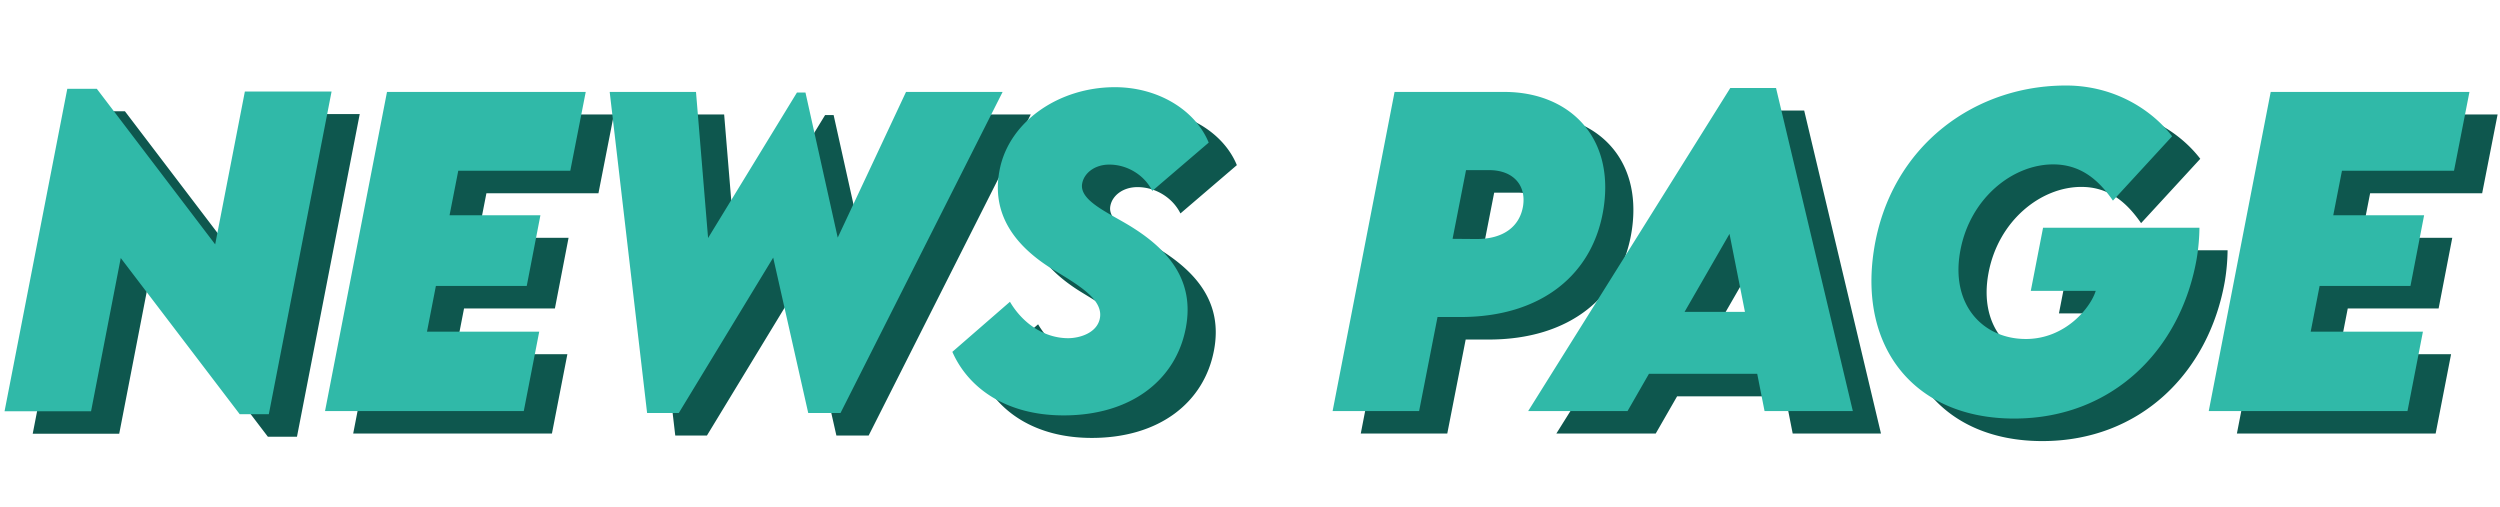 <svg xmlns="http://www.w3.org/2000/svg" width="444" height="90" fill="none"><path fill="#0E574E" d="M48.488 20.258h15.399L52.742 77.562h-5.168L26.445 49.825l-5.273 27.211H5.809l11.144-57.27h5.238l21.024 27.633 5.273-27.14zm57.797 14.062H86.387l-1.547 7.91h16.137l-2.426 12.551H82.414l-1.582 8.121h19.934L98.023 77H62.727L73.73 20.328h35.296l-2.742 13.992zm13.641 43.032-6.645-57.024h15.328l2.145 25.945 15.785-25.84h1.512l5.73 25.77 12.129-25.875h17.156l-28.793 57.024h-5.73l-6.223-27.598-16.769 27.598h-5.625zm73.969.421c-10.161 0-16.911-4.816-19.758-11.285l10.23-8.894c2.285 3.902 6.153 6.468 10.336 6.468 2.039 0 5.098-.914 5.625-3.48.703-3.41-3.902-6.012-8.262-8.684-6.714-4.113-11.179-9.843-9.492-17.93 1.758-8.472 10.547-14.484 20.426-14.484 7.77 0 14.344 4.149 16.664 9.844l-10.019 8.578c-1.372-2.777-4.395-4.675-7.629-4.675-2.672 0-4.5 1.581-4.817 3.34-.562 2.917 4.184 4.992 8.086 7.312 7.242 4.324 11.883 9.879 10.336 18.246-1.723 9.352-9.738 15.644-21.726 15.644zM241.672 77l11.004-56.672h19.512c11.214 0 19.476 7.664 17.648 20.39-1.723 11.989-11.074 19.583-25.418 19.583h-4.113L257.035 77h-15.363zm25.453-30.55c4.922.034 7.77-2.25 8.367-5.837.598-3.832-1.863-6.398-6.012-6.398h-4.113l-2.39 12.2 4.148.034zM318.383 77l-1.301-6.61h-19.23L294.055 77h-17.649l35.895-57.375h8.121L334.062 77h-15.679zM304.18 59.387h10.722l-2.742-13.852-7.98 13.852zm63.668-14.942h27.773a36.182 36.182 0 0 1-.492 5.52c-2.848 16.207-15.012 28.37-32.414 28.37-17.649 0-27.563-12.515-24.926-29.812 2.848-18.738 18.281-29.777 35.086-29.32 8.156.317 14.449 4.5 17.895 9L380.258 39.63c-2.391-3.445-5.52-6.434-10.617-6.434-7.207 0-14.766 6.012-16.489 15.328-1.793 9.633 4.043 15.68 11.637 15.68 7.066 0 11.531-5.625 12.41-8.543h-11.531l2.18-11.215zm72.984-10.125h-19.898l-1.547 7.91h16.136l-2.425 12.551h-16.137l-1.582 8.121h19.933L432.57 77h-35.297l11.004-56.672h35.297l-2.742 13.992z"/><path fill="#30B9A8" d="M43.488 16.258h15.399L47.742 73.562h-5.168L21.445 45.825l-5.273 27.211H.809l11.144-57.27h5.238l21.024 27.633 5.273-27.14zm57.797 14.062H81.387l-1.547 7.91h16.137L93.55 50.782H77.414l-1.582 8.121h19.934L93.023 73H57.727L68.73 16.328h35.296l-2.742 13.992zm13.641 43.032-6.645-57.024h15.328l2.145 25.945 15.785-25.84h1.512l5.73 25.77 12.129-25.875h17.156l-28.793 57.024h-5.73l-6.223-27.598-16.769 27.598h-5.625zm73.969.421c-10.161 0-16.911-4.816-19.758-11.285l10.23-8.894c2.285 3.902 6.153 6.468 10.336 6.468 2.039 0 5.098-.914 5.625-3.48.703-3.41-3.902-6.012-8.262-8.684-6.714-4.113-11.179-9.843-9.492-17.93 1.758-8.472 10.547-14.484 20.426-14.484 7.77 0 14.344 4.149 16.664 9.844l-10.019 8.578c-1.372-2.777-4.395-4.675-7.629-4.675-2.672 0-4.5 1.581-4.817 3.34-.562 2.917 4.184 4.992 8.086 7.312 7.242 4.324 11.883 9.879 10.336 18.246-1.723 9.352-9.738 15.644-21.726 15.644zM236.672 73l11.004-56.672h19.512c11.214 0 19.476 7.664 17.648 20.39-1.723 11.989-11.074 19.583-25.418 19.583h-4.113L252.035 73h-15.363zm25.453-30.55c4.922.034 7.77-2.25 8.367-5.837.598-3.832-1.863-6.398-6.012-6.398h-4.113l-2.39 12.2 4.148.034zM313.383 73l-1.301-6.61h-19.23L289.055 73h-17.649l35.895-57.375h8.121L329.062 73h-15.679zM299.18 55.387h10.722l-2.742-13.852-7.98 13.852zm63.668-14.942h27.773a36.182 36.182 0 0 1-.492 5.52c-2.848 16.207-15.012 28.37-32.414 28.37-17.649 0-27.563-12.515-24.926-29.812 2.848-18.738 18.281-29.777 35.086-29.32 8.156.317 14.449 4.5 17.895 9L375.258 35.63c-2.391-3.445-5.52-6.434-10.617-6.434-7.207 0-14.766 6.012-16.489 15.328-1.793 9.633 4.043 15.68 11.637 15.68 7.066 0 11.531-5.625 12.41-8.543h-11.531l2.18-11.215zm72.984-10.125h-19.898l-1.547 7.91h16.136l-2.425 12.551h-16.137l-1.582 8.121h19.933L427.57 73h-35.297l11.004-56.672h35.297l-2.742 13.992z"/></svg>